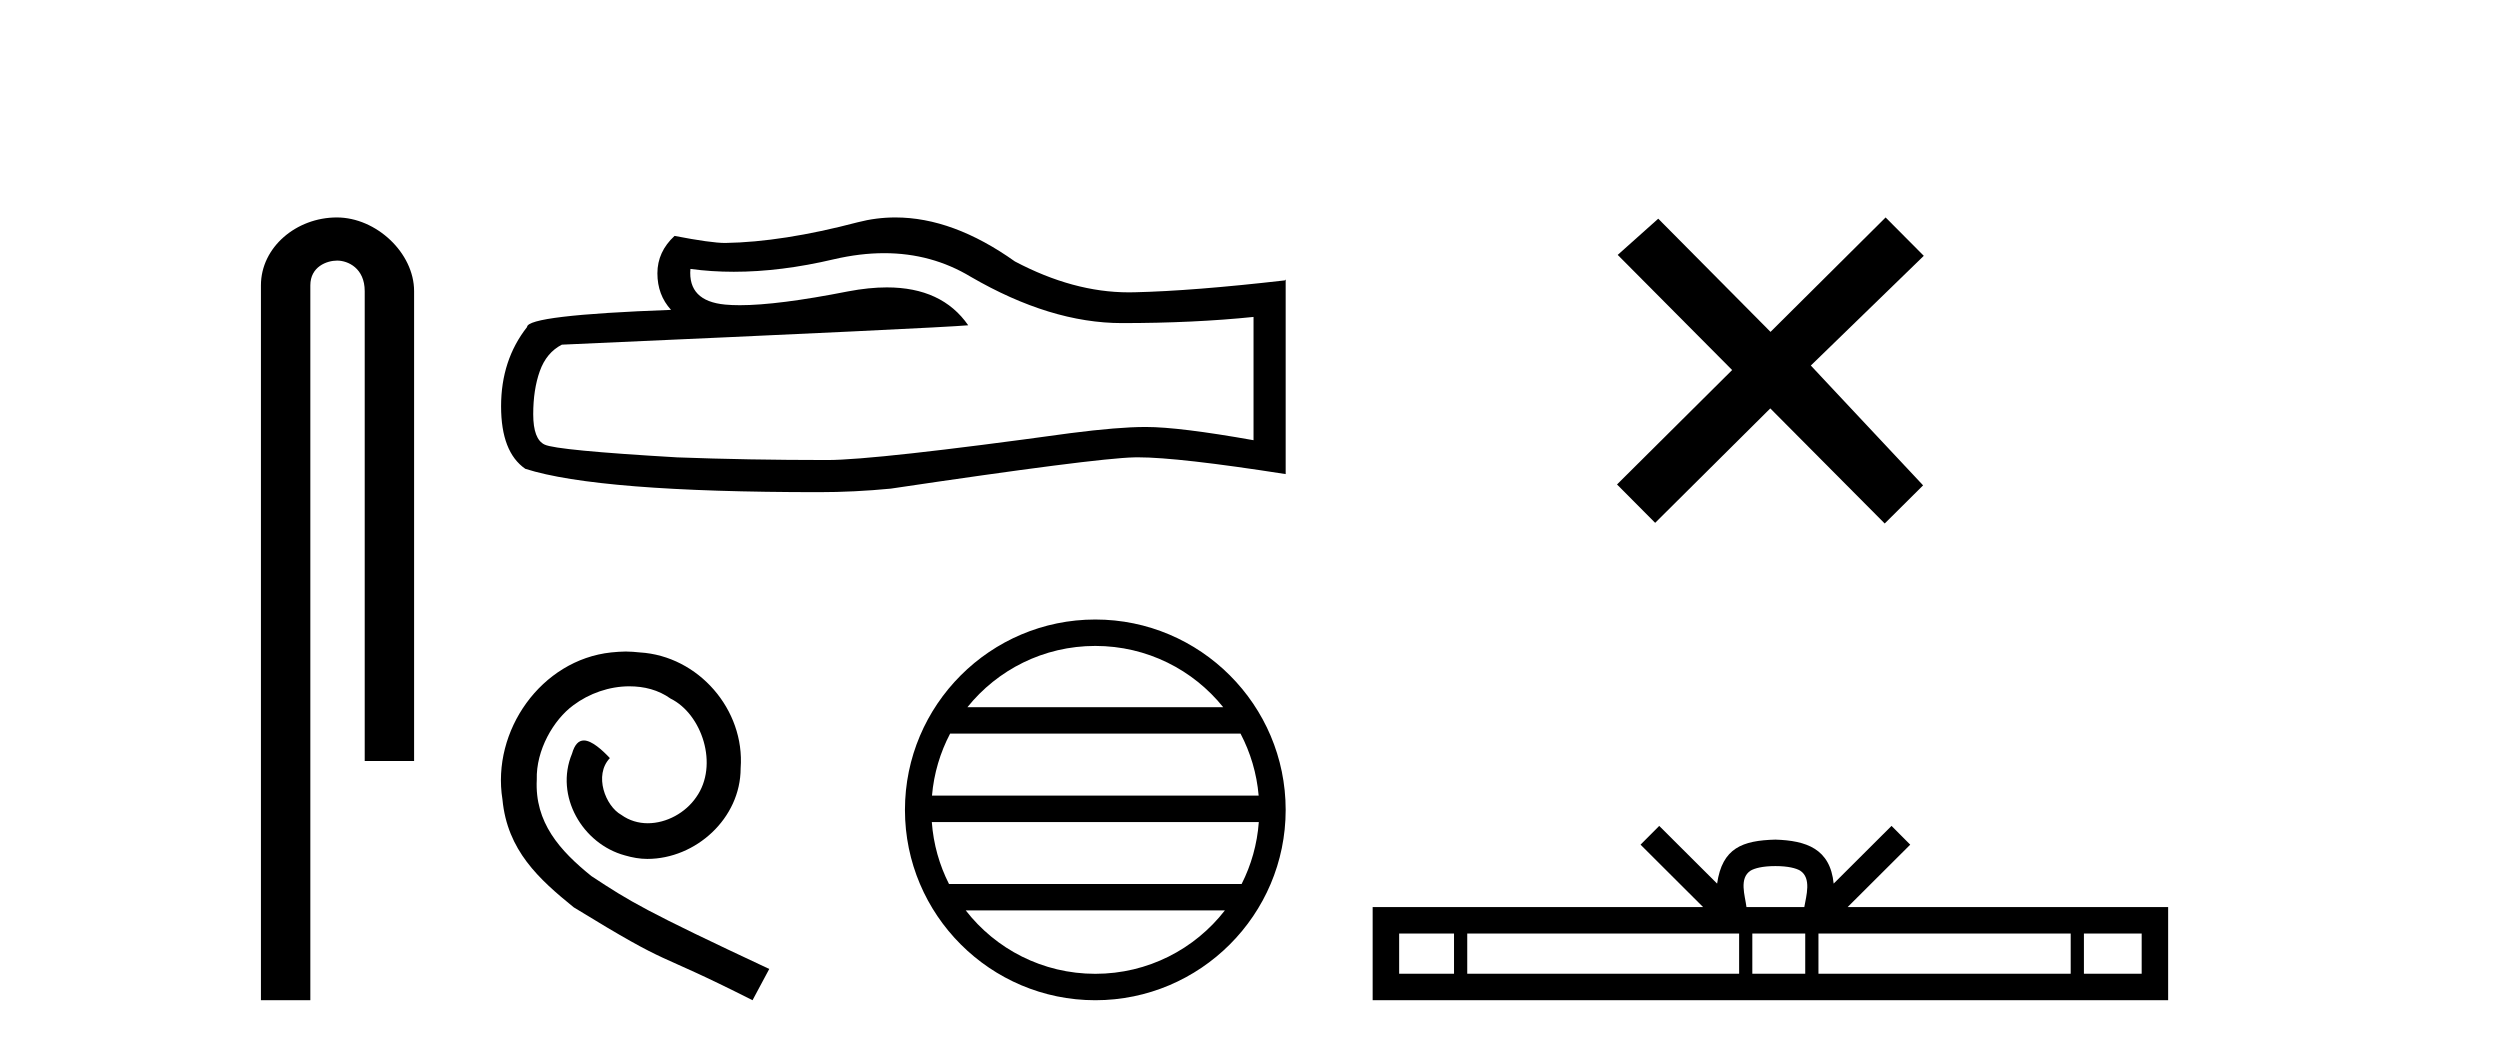 <?xml version='1.0' encoding='UTF-8' standalone='yes'?><svg xmlns='http://www.w3.org/2000/svg' xmlns:xlink='http://www.w3.org/1999/xlink' width='97.0' height='41.0' ><path d='M 13.069 8.437 C 11.5 8.437 10.124 9.591 10.124 11.072 L 10.124 38.809 L 12.041 38.809 L 12.041 11.072 C 12.041 10.346 12.68 10.111 13.081 10.111 C 13.502 10.111 14.151 10.406 14.151 11.296 L 14.151 29.526 L 16.067 29.526 L 16.067 11.296 C 16.067 9.813 14.598 8.437 13.069 8.437 Z' style='fill:#000000;stroke:none' /><path d='M 34.306 9.823 Q 36.15 9.823 37.67 10.742 Q 40.762 12.536 43.529 12.536 Q 46.314 12.536 48.637 12.297 L 48.637 17.08 Q 45.75 16.567 44.469 16.567 L 44.435 16.567 Q 43.393 16.567 41.531 16.806 Q 33.963 17.849 32.101 17.849 Q 29.009 17.849 26.275 17.746 Q 21.595 17.473 21.133 17.251 Q 20.689 17.046 20.689 16.072 Q 20.689 15.115 20.945 14.398 Q 21.202 13.68 21.8 13.373 Q 36.423 12.724 37.567 12.621 Q 36.548 11.151 34.41 11.151 Q 33.716 11.151 32.904 11.306 Q 30.18 11.842 28.704 11.842 Q 28.393 11.842 28.137 11.818 Q 26.685 11.682 26.788 10.434 L 26.788 10.434 Q 27.603 10.545 28.472 10.545 Q 30.297 10.545 32.357 10.059 Q 33.373 9.823 34.306 9.823 ZM 34.741 8.437 Q 34.001 8.437 33.279 8.624 Q 30.358 9.392 28.137 9.427 Q 27.591 9.427 26.173 9.153 Q 25.507 9.768 25.507 10.605 Q 25.507 11.442 26.036 12.023 Q 20.45 12.228 20.45 12.689 Q 19.442 13.971 19.442 15.764 Q 19.442 17.541 20.382 18.19 Q 23.217 19.096 31.776 19.096 Q 33.143 19.096 34.561 18.959 Q 42.487 17.78 44.008 17.746 Q 44.079 17.744 44.157 17.744 Q 45.719 17.744 49.884 18.395 L 49.884 10.844 L 49.85 10.879 Q 46.28 11.289 44.025 11.34 Q 43.909 11.343 43.793 11.343 Q 41.647 11.343 39.378 10.144 Q 36.978 8.437 34.741 8.437 Z' style='fill:#000000;stroke:none' /><path d='M 24.278 25.279 C 24.09 25.279 23.902 25.297 23.714 25.314 C 20.998 25.604 19.068 28.354 19.495 31.019 C 19.683 33.001 20.913 34.111 22.262 35.205 C 26.277 37.665 25.149 36.759 29.198 38.809 L 29.847 37.596 C 25.03 35.341 24.449 34.983 22.946 33.992 C 21.716 33.001 20.742 31.908 20.827 30.251 C 20.793 29.106 21.477 27.927 22.245 27.364 C 22.86 26.902 23.646 26.629 24.415 26.629 C 24.996 26.629 25.542 26.766 26.021 27.107 C 27.234 27.705 27.9 29.687 27.011 30.934 C 26.601 31.532 25.867 31.942 25.132 31.942 C 24.774 31.942 24.415 31.839 24.107 31.617 C 23.492 31.276 23.031 30.08 23.663 29.414 C 23.373 29.106 22.963 28.73 22.655 28.73 C 22.45 28.73 22.297 28.884 22.194 29.243 C 21.511 30.883 22.604 32.745 24.244 33.189 C 24.534 33.274 24.825 33.326 25.115 33.326 C 26.994 33.326 28.737 31.754 28.737 29.807 C 28.908 27.534 27.097 25.45 24.825 25.314 C 24.654 25.297 24.466 25.279 24.278 25.279 Z' style='fill:#000000;stroke:none' /><path d='M 42.498 25.062 C 44.506 25.062 46.296 25.99 47.461 27.44 L 37.535 27.44 C 38.7 25.99 40.489 25.062 42.498 25.062 ZM 48.133 28.465 C 48.516 29.195 48.762 30.008 48.836 30.87 L 36.161 30.87 C 36.235 30.008 36.481 29.195 36.864 28.465 ZM 48.842 31.895 C 48.779 32.756 48.546 33.568 48.175 34.299 L 36.821 34.299 C 36.45 33.568 36.217 32.756 36.154 31.895 ZM 47.525 35.324 C 46.362 36.822 44.544 37.784 42.498 37.784 C 40.452 37.784 38.634 36.822 37.471 35.324 ZM 42.498 24.037 C 38.426 24.037 35.112 27.352 35.112 31.424 C 35.112 35.495 38.426 38.809 42.498 38.809 C 46.57 38.809 49.884 35.495 49.884 31.424 C 49.884 27.352 46.57 24.037 42.498 24.037 Z' style='fill:#000000;stroke:none' /><path d='M 68.696 12.877 L 64.34 8.485 L 62.767 9.89 L 67.207 14.357 L 62.74 18.797 L 64.22 20.286 L 68.687 15.846 L 73.127 20.312 L 74.616 18.832 L 70.26 14.183 L 74.643 9.926 L 73.162 8.437 L 68.696 12.877 Z' style='fill:#000000;stroke:none' /><path d='M 68.885 33.604 C 69.385 33.604 69.686 33.689 69.842 33.778 C 70.297 34.068 70.08 34.761 70.007 35.195 L 67.763 35.195 C 67.709 34.752 67.464 34.076 67.927 33.778 C 68.083 33.689 68.384 33.604 68.885 33.604 ZM 56.416 36.222 L 56.416 37.782 L 54.287 37.782 L 54.287 36.222 ZM 67.478 36.222 L 67.478 37.782 L 56.929 37.782 L 56.929 36.222 ZM 70.043 36.222 L 70.043 37.782 L 67.99 37.782 L 67.99 36.222 ZM 80.343 36.222 L 80.343 37.782 L 70.556 37.782 L 70.556 36.222 ZM 83.097 36.222 L 83.097 37.782 L 80.856 37.782 L 80.856 36.222 ZM 64.378 32.045 L 63.653 32.773 L 66.081 35.195 L 53.259 35.195 L 53.259 38.809 L 84.124 38.809 L 84.124 35.195 L 71.688 35.195 L 74.117 32.773 L 73.391 32.045 L 71.146 34.284 C 71.011 32.927 70.081 32.615 68.885 32.577 C 67.607 32.611 66.823 32.9 66.624 34.284 L 64.378 32.045 Z' style='fill:#000000;stroke:none' /></svg>
